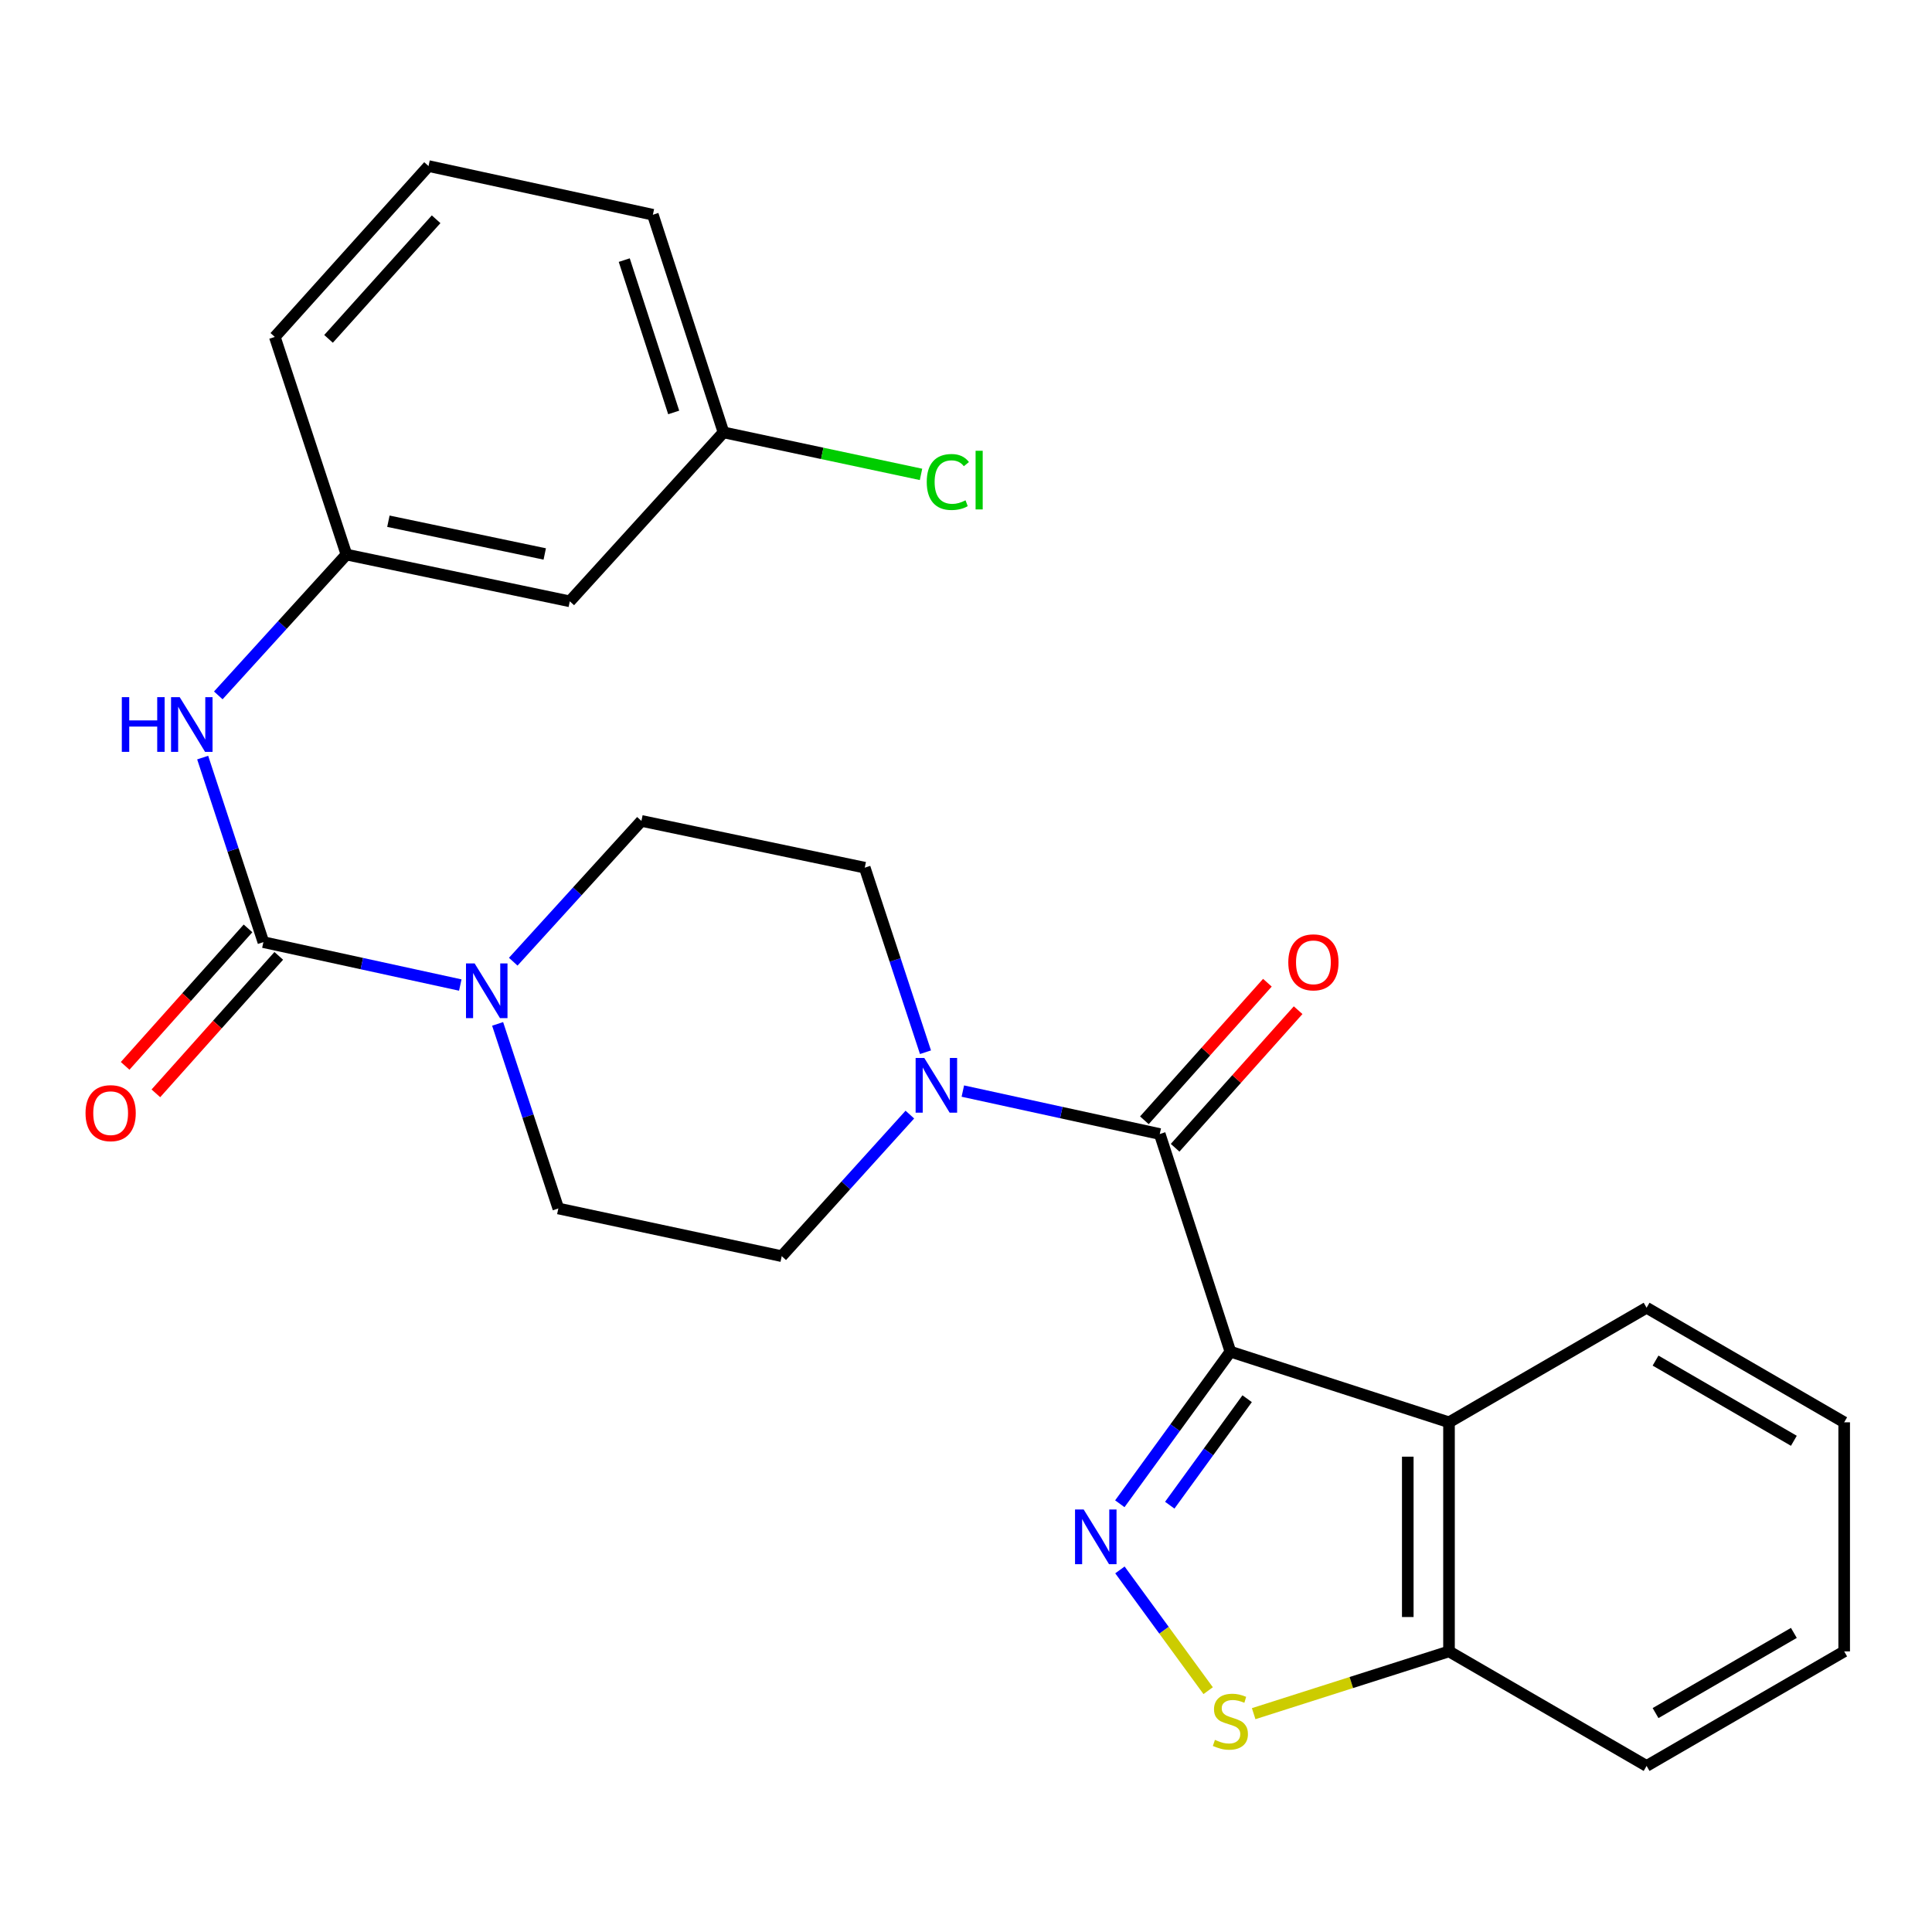 <?xml version='1.0' encoding='iso-8859-1'?>
<svg version='1.1' baseProfile='full'
              xmlns='http://www.w3.org/2000/svg'
                      xmlns:rdkit='http://www.rdkit.org/xml'
                      xmlns:xlink='http://www.w3.org/1999/xlink'
                  xml:space='preserve'
width='1000px' height='1000px' viewBox='0 0 1000 1000'>
<!-- END OF HEADER -->
<rect style='opacity:1.0;fill:#FFFFFF;stroke:none' width='1000' height='1000' x='0' y='0'> </rect>
<path class='bond-0' d='M 636.846,699.613 L 608.232,738.981' style='fill:none;fill-rule:evenodd;stroke:#000000;stroke-width:6px;stroke-linecap:butt;stroke-linejoin:miter;stroke-opacity:1' />
<path class='bond-0' d='M 608.232,738.981 L 579.619,778.349' style='fill:none;fill-rule:evenodd;stroke:#0000FF;stroke-width:6px;stroke-linecap:butt;stroke-linejoin:miter;stroke-opacity:1' />
<path class='bond-0' d='M 645.523,723.969 L 625.494,751.527' style='fill:none;fill-rule:evenodd;stroke:#000000;stroke-width:6px;stroke-linecap:butt;stroke-linejoin:miter;stroke-opacity:1' />
<path class='bond-0' d='M 625.494,751.527 L 605.464,779.085' style='fill:none;fill-rule:evenodd;stroke:#0000FF;stroke-width:6px;stroke-linecap:butt;stroke-linejoin:miter;stroke-opacity:1' />
<path class='bond-1' d='M 636.846,699.613 L 600.285,586.968' style='fill:none;fill-rule:evenodd;stroke:#000000;stroke-width:6px;stroke-linecap:butt;stroke-linejoin:miter;stroke-opacity:1' />
<path class='bond-3' d='M 636.846,699.613 L 750.001,736.185' style='fill:none;fill-rule:evenodd;stroke:#000000;stroke-width:6px;stroke-linecap:butt;stroke-linejoin:miter;stroke-opacity:1' />
<path class='bond-4' d='M 579.677,812.584 L 602.51,843.837' style='fill:none;fill-rule:evenodd;stroke:#0000FF;stroke-width:6px;stroke-linecap:butt;stroke-linejoin:miter;stroke-opacity:1' />
<path class='bond-4' d='M 602.51,843.837 L 625.343,875.089' style='fill:none;fill-rule:evenodd;stroke:#CCCC00;stroke-width:6px;stroke-linecap:butt;stroke-linejoin:miter;stroke-opacity:1' />
<path class='bond-5' d='M 600.285,586.968 L 549.324,575.854' style='fill:none;fill-rule:evenodd;stroke:#000000;stroke-width:6px;stroke-linecap:butt;stroke-linejoin:miter;stroke-opacity:1' />
<path class='bond-5' d='M 549.324,575.854 L 498.363,564.74' style='fill:none;fill-rule:evenodd;stroke:#0000FF;stroke-width:6px;stroke-linecap:butt;stroke-linejoin:miter;stroke-opacity:1' />
<path class='bond-9' d='M 608.239,594.079 L 640.073,558.477' style='fill:none;fill-rule:evenodd;stroke:#000000;stroke-width:6px;stroke-linecap:butt;stroke-linejoin:miter;stroke-opacity:1' />
<path class='bond-9' d='M 640.073,558.477 L 671.908,522.875' style='fill:none;fill-rule:evenodd;stroke:#FF0000;stroke-width:6px;stroke-linecap:butt;stroke-linejoin:miter;stroke-opacity:1' />
<path class='bond-9' d='M 592.332,579.856 L 624.166,544.254' style='fill:none;fill-rule:evenodd;stroke:#000000;stroke-width:6px;stroke-linecap:butt;stroke-linejoin:miter;stroke-opacity:1' />
<path class='bond-9' d='M 624.166,544.254 L 656.001,508.651' style='fill:none;fill-rule:evenodd;stroke:#FF0000;stroke-width:6px;stroke-linecap:butt;stroke-linejoin:miter;stroke-opacity:1' />
<path class='bond-2' d='M 136.331,487.647 L 187.287,498.751' style='fill:none;fill-rule:evenodd;stroke:#000000;stroke-width:6px;stroke-linecap:butt;stroke-linejoin:miter;stroke-opacity:1' />
<path class='bond-2' d='M 187.287,498.751 L 238.242,509.854' style='fill:none;fill-rule:evenodd;stroke:#0000FF;stroke-width:6px;stroke-linecap:butt;stroke-linejoin:miter;stroke-opacity:1' />
<path class='bond-7' d='M 136.331,487.647 L 120.619,439.887' style='fill:none;fill-rule:evenodd;stroke:#000000;stroke-width:6px;stroke-linecap:butt;stroke-linejoin:miter;stroke-opacity:1' />
<path class='bond-7' d='M 120.619,439.887 L 104.906,392.126' style='fill:none;fill-rule:evenodd;stroke:#0000FF;stroke-width:6px;stroke-linecap:butt;stroke-linejoin:miter;stroke-opacity:1' />
<path class='bond-10' d='M 128.377,480.536 L 96.573,516.112' style='fill:none;fill-rule:evenodd;stroke:#000000;stroke-width:6px;stroke-linecap:butt;stroke-linejoin:miter;stroke-opacity:1' />
<path class='bond-10' d='M 96.573,516.112 L 64.769,551.688' style='fill:none;fill-rule:evenodd;stroke:#FF0000;stroke-width:6px;stroke-linecap:butt;stroke-linejoin:miter;stroke-opacity:1' />
<path class='bond-10' d='M 144.286,494.758 L 112.482,530.334' style='fill:none;fill-rule:evenodd;stroke:#000000;stroke-width:6px;stroke-linecap:butt;stroke-linejoin:miter;stroke-opacity:1' />
<path class='bond-10' d='M 112.482,530.334 L 80.678,565.91' style='fill:none;fill-rule:evenodd;stroke:#FF0000;stroke-width:6px;stroke-linecap:butt;stroke-linejoin:miter;stroke-opacity:1' />
<path class='bond-8' d='M 750.001,736.185 L 750.001,854.758' style='fill:none;fill-rule:evenodd;stroke:#000000;stroke-width:6px;stroke-linecap:butt;stroke-linejoin:miter;stroke-opacity:1' />
<path class='bond-8' d='M 728.662,753.971 L 728.662,836.972' style='fill:none;fill-rule:evenodd;stroke:#000000;stroke-width:6px;stroke-linecap:butt;stroke-linejoin:miter;stroke-opacity:1' />
<path class='bond-19' d='M 750.001,736.185 L 852.273,676.887' style='fill:none;fill-rule:evenodd;stroke:#000000;stroke-width:6px;stroke-linecap:butt;stroke-linejoin:miter;stroke-opacity:1' />
<path class='bond-26' d='M 648.895,886.991 L 699.448,870.875' style='fill:none;fill-rule:evenodd;stroke:#CCCC00;stroke-width:6px;stroke-linecap:butt;stroke-linejoin:miter;stroke-opacity:1' />
<path class='bond-26' d='M 699.448,870.875 L 750.001,854.758' style='fill:none;fill-rule:evenodd;stroke:#000000;stroke-width:6px;stroke-linecap:butt;stroke-linejoin:miter;stroke-opacity:1' />
<path class='bond-13' d='M 470.942,576.913 L 437.781,613.552' style='fill:none;fill-rule:evenodd;stroke:#0000FF;stroke-width:6px;stroke-linecap:butt;stroke-linejoin:miter;stroke-opacity:1' />
<path class='bond-13' d='M 437.781,613.552 L 404.62,650.19' style='fill:none;fill-rule:evenodd;stroke:#000000;stroke-width:6px;stroke-linecap:butt;stroke-linejoin:miter;stroke-opacity:1' />
<path class='bond-14' d='M 479.029,544.628 L 463.311,496.867' style='fill:none;fill-rule:evenodd;stroke:#0000FF;stroke-width:6px;stroke-linecap:butt;stroke-linejoin:miter;stroke-opacity:1' />
<path class='bond-14' d='M 463.311,496.867 L 447.594,449.107' style='fill:none;fill-rule:evenodd;stroke:#000000;stroke-width:6px;stroke-linecap:butt;stroke-linejoin:miter;stroke-opacity:1' />
<path class='bond-6' d='M 265.653,497.775 L 298.825,461.337' style='fill:none;fill-rule:evenodd;stroke:#0000FF;stroke-width:6px;stroke-linecap:butt;stroke-linejoin:miter;stroke-opacity:1' />
<path class='bond-6' d='M 298.825,461.337 L 331.997,424.899' style='fill:none;fill-rule:evenodd;stroke:#000000;stroke-width:6px;stroke-linecap:butt;stroke-linejoin:miter;stroke-opacity:1' />
<path class='bond-28' d='M 257.571,529.964 L 273.279,577.736' style='fill:none;fill-rule:evenodd;stroke:#0000FF;stroke-width:6px;stroke-linecap:butt;stroke-linejoin:miter;stroke-opacity:1' />
<path class='bond-28' d='M 273.279,577.736 L 288.987,625.508' style='fill:none;fill-rule:evenodd;stroke:#000000;stroke-width:6px;stroke-linecap:butt;stroke-linejoin:miter;stroke-opacity:1' />
<path class='bond-15' d='M 112.986,359.932 L 146.152,323.485' style='fill:none;fill-rule:evenodd;stroke:#0000FF;stroke-width:6px;stroke-linecap:butt;stroke-linejoin:miter;stroke-opacity:1' />
<path class='bond-15' d='M 146.152,323.485 L 179.317,287.038' style='fill:none;fill-rule:evenodd;stroke:#000000;stroke-width:6px;stroke-linecap:butt;stroke-linejoin:miter;stroke-opacity:1' />
<path class='bond-22' d='M 750.001,854.758 L 852.273,914.045' style='fill:none;fill-rule:evenodd;stroke:#000000;stroke-width:6px;stroke-linecap:butt;stroke-linejoin:miter;stroke-opacity:1' />
<path class='bond-11' d='M 288.987,625.508 L 404.62,650.19' style='fill:none;fill-rule:evenodd;stroke:#000000;stroke-width:6px;stroke-linecap:butt;stroke-linejoin:miter;stroke-opacity:1' />
<path class='bond-12' d='M 331.997,424.899 L 447.594,449.107' style='fill:none;fill-rule:evenodd;stroke:#000000;stroke-width:6px;stroke-linecap:butt;stroke-linejoin:miter;stroke-opacity:1' />
<path class='bond-16' d='M 179.317,287.038 L 294.926,311.246' style='fill:none;fill-rule:evenodd;stroke:#000000;stroke-width:6px;stroke-linecap:butt;stroke-linejoin:miter;stroke-opacity:1' />
<path class='bond-16' d='M 201.032,269.784 L 281.958,286.729' style='fill:none;fill-rule:evenodd;stroke:#000000;stroke-width:6px;stroke-linecap:butt;stroke-linejoin:miter;stroke-opacity:1' />
<path class='bond-21' d='M 179.317,287.038 L 142.247,174.393' style='fill:none;fill-rule:evenodd;stroke:#000000;stroke-width:6px;stroke-linecap:butt;stroke-linejoin:miter;stroke-opacity:1' />
<path class='bond-17' d='M 294.926,311.246 L 374.485,223.792' style='fill:none;fill-rule:evenodd;stroke:#000000;stroke-width:6px;stroke-linecap:butt;stroke-linejoin:miter;stroke-opacity:1' />
<path class='bond-18' d='M 374.485,223.792 L 425.6,234.668' style='fill:none;fill-rule:evenodd;stroke:#000000;stroke-width:6px;stroke-linecap:butt;stroke-linejoin:miter;stroke-opacity:1' />
<path class='bond-18' d='M 425.6,234.668 L 476.715,245.543' style='fill:none;fill-rule:evenodd;stroke:#00CC00;stroke-width:6px;stroke-linecap:butt;stroke-linejoin:miter;stroke-opacity:1' />
<path class='bond-29' d='M 374.485,223.792 L 337.924,111.147' style='fill:none;fill-rule:evenodd;stroke:#000000;stroke-width:6px;stroke-linecap:butt;stroke-linejoin:miter;stroke-opacity:1' />
<path class='bond-29' d='M 348.704,213.483 L 323.111,134.631' style='fill:none;fill-rule:evenodd;stroke:#000000;stroke-width:6px;stroke-linecap:butt;stroke-linejoin:miter;stroke-opacity:1' />
<path class='bond-24' d='M 852.273,676.887 L 954.545,736.185' style='fill:none;fill-rule:evenodd;stroke:#000000;stroke-width:6px;stroke-linecap:butt;stroke-linejoin:miter;stroke-opacity:1' />
<path class='bond-24' d='M 856.911,704.242 L 928.501,745.751' style='fill:none;fill-rule:evenodd;stroke:#000000;stroke-width:6px;stroke-linecap:butt;stroke-linejoin:miter;stroke-opacity:1' />
<path class='bond-20' d='M 221.805,85.955 L 142.247,174.393' style='fill:none;fill-rule:evenodd;stroke:#000000;stroke-width:6px;stroke-linecap:butt;stroke-linejoin:miter;stroke-opacity:1' />
<path class='bond-20' d='M 225.736,113.492 L 170.045,175.399' style='fill:none;fill-rule:evenodd;stroke:#000000;stroke-width:6px;stroke-linecap:butt;stroke-linejoin:miter;stroke-opacity:1' />
<path class='bond-23' d='M 221.805,85.955 L 337.924,111.147' style='fill:none;fill-rule:evenodd;stroke:#000000;stroke-width:6px;stroke-linecap:butt;stroke-linejoin:miter;stroke-opacity:1' />
<path class='bond-27' d='M 852.273,914.045 L 954.545,854.758' style='fill:none;fill-rule:evenodd;stroke:#000000;stroke-width:6px;stroke-linecap:butt;stroke-linejoin:miter;stroke-opacity:1' />
<path class='bond-27' d='M 856.912,886.691 L 928.503,845.19' style='fill:none;fill-rule:evenodd;stroke:#000000;stroke-width:6px;stroke-linecap:butt;stroke-linejoin:miter;stroke-opacity:1' />
<path class='bond-25' d='M 954.545,736.185 L 954.545,854.758' style='fill:none;fill-rule:evenodd;stroke:#000000;stroke-width:6px;stroke-linecap:butt;stroke-linejoin:miter;stroke-opacity:1' />
<path  class='atom-1' d='M 560.914 781.312
L 570.194 796.312
Q 571.114 797.792, 572.594 800.472
Q 574.074 803.152, 574.154 803.312
L 574.154 781.312
L 577.914 781.312
L 577.914 809.632
L 574.034 809.632
L 564.074 793.232
Q 562.914 791.312, 561.674 789.112
Q 560.474 786.912, 560.114 786.232
L 560.114 809.632
L 556.434 809.632
L 556.434 781.312
L 560.914 781.312
' fill='#0000FF'/>
<path  class='atom-5' d='M 628.846 900.553
Q 629.166 900.673, 630.486 901.233
Q 631.806 901.793, 633.246 902.153
Q 634.726 902.473, 636.166 902.473
Q 638.846 902.473, 640.406 901.193
Q 641.966 899.873, 641.966 897.593
Q 641.966 896.033, 641.166 895.073
Q 640.406 894.113, 639.206 893.593
Q 638.006 893.073, 636.006 892.473
Q 633.486 891.713, 631.966 890.993
Q 630.486 890.273, 629.406 888.753
Q 628.366 887.233, 628.366 884.673
Q 628.366 881.113, 630.766 878.913
Q 633.206 876.713, 638.006 876.713
Q 641.286 876.713, 645.006 878.273
L 644.086 881.353
Q 640.686 879.953, 638.126 879.953
Q 635.366 879.953, 633.846 881.113
Q 632.326 882.233, 632.366 884.193
Q 632.366 885.713, 633.126 886.633
Q 633.926 887.553, 635.046 888.073
Q 636.206 888.593, 638.126 889.193
Q 640.686 889.993, 642.206 890.793
Q 643.726 891.593, 644.806 893.233
Q 645.926 894.833, 645.926 897.593
Q 645.926 901.513, 643.286 903.633
Q 640.686 905.713, 636.326 905.713
Q 633.806 905.713, 631.886 905.153
Q 630.006 904.633, 627.766 903.713
L 628.846 900.553
' fill='#CCCC00'/>
<path  class='atom-6' d='M 478.404 547.592
L 487.684 562.592
Q 488.604 564.072, 490.084 566.752
Q 491.564 569.432, 491.644 569.592
L 491.644 547.592
L 495.404 547.592
L 495.404 575.912
L 491.524 575.912
L 481.564 559.512
Q 480.404 557.592, 479.164 555.392
Q 477.964 553.192, 477.604 552.512
L 477.604 575.912
L 473.924 575.912
L 473.924 547.592
L 478.404 547.592
' fill='#0000FF'/>
<path  class='atom-7' d='M 245.68 498.679
L 254.96 513.679
Q 255.88 515.159, 257.36 517.839
Q 258.84 520.519, 258.92 520.679
L 258.92 498.679
L 262.68 498.679
L 262.68 526.999
L 258.8 526.999
L 248.84 510.599
Q 247.68 508.679, 246.44 506.479
Q 245.24 504.279, 244.88 503.599
L 244.88 526.999
L 241.2 526.999
L 241.2 498.679
L 245.68 498.679
' fill='#0000FF'/>
<path  class='atom-8' d='M 63.053 360.842
L 66.893 360.842
L 66.893 372.882
L 81.373 372.882
L 81.373 360.842
L 85.213 360.842
L 85.213 389.162
L 81.373 389.162
L 81.373 376.082
L 66.893 376.082
L 66.893 389.162
L 63.053 389.162
L 63.053 360.842
' fill='#0000FF'/>
<path  class='atom-8' d='M 93.013 360.842
L 102.293 375.842
Q 103.213 377.322, 104.693 380.002
Q 106.173 382.682, 106.253 382.842
L 106.253 360.842
L 110.013 360.842
L 110.013 389.162
L 106.133 389.162
L 96.173 372.762
Q 95.013 370.842, 93.773 368.642
Q 92.573 366.442, 92.213 365.762
L 92.213 389.162
L 88.533 389.162
L 88.533 360.842
L 93.013 360.842
' fill='#0000FF'/>
<path  class='atom-10' d='M 666.82 498.1
Q 666.82 491.3, 670.18 487.5
Q 673.54 483.7, 679.82 483.7
Q 686.1 483.7, 689.46 487.5
Q 692.82 491.3, 692.82 498.1
Q 692.82 504.98, 689.42 508.9
Q 686.02 512.78, 679.82 512.78
Q 673.58 512.78, 670.18 508.9
Q 666.82 505.02, 666.82 498.1
M 679.82 509.58
Q 684.14 509.58, 686.46 506.7
Q 688.82 503.78, 688.82 498.1
Q 688.82 492.54, 686.46 489.74
Q 684.14 486.9, 679.82 486.9
Q 675.5 486.9, 673.14 489.7
Q 670.82 492.5, 670.82 498.1
Q 670.82 503.82, 673.14 506.7
Q 675.5 509.58, 679.82 509.58
' fill='#FF0000'/>
<path  class='atom-11' d='M 44.271 576.165
Q 44.271 569.365, 47.631 565.565
Q 50.991 561.765, 57.271 561.765
Q 63.551 561.765, 66.911 565.565
Q 70.271 569.365, 70.271 576.165
Q 70.271 583.045, 66.871 586.965
Q 63.471 590.845, 57.271 590.845
Q 51.031 590.845, 47.631 586.965
Q 44.271 583.085, 44.271 576.165
M 57.271 587.645
Q 61.591 587.645, 63.911 584.765
Q 66.271 581.845, 66.271 576.165
Q 66.271 570.605, 63.911 567.805
Q 61.591 564.965, 57.271 564.965
Q 52.951 564.965, 50.591 567.765
Q 48.271 570.565, 48.271 576.165
Q 48.271 581.885, 50.591 584.765
Q 52.951 587.645, 57.271 587.645
' fill='#FF0000'/>
<path  class='atom-19' d='M 479.683 249.478
Q 479.683 242.438, 482.963 238.758
Q 486.283 235.038, 492.563 235.038
Q 498.403 235.038, 501.523 239.158
L 498.883 241.318
Q 496.603 238.318, 492.563 238.318
Q 488.283 238.318, 486.003 241.198
Q 483.763 244.038, 483.763 249.478
Q 483.763 255.078, 486.083 257.958
Q 488.443 260.838, 493.003 260.838
Q 496.123 260.838, 499.763 258.958
L 500.883 261.958
Q 499.403 262.918, 497.163 263.478
Q 494.923 264.038, 492.443 264.038
Q 486.283 264.038, 482.963 260.278
Q 479.683 256.518, 479.683 249.478
' fill='#00CC00'/>
<path  class='atom-19' d='M 504.963 233.318
L 508.643 233.318
L 508.643 263.678
L 504.963 263.678
L 504.963 233.318
' fill='#00CC00'/>
</svg>
